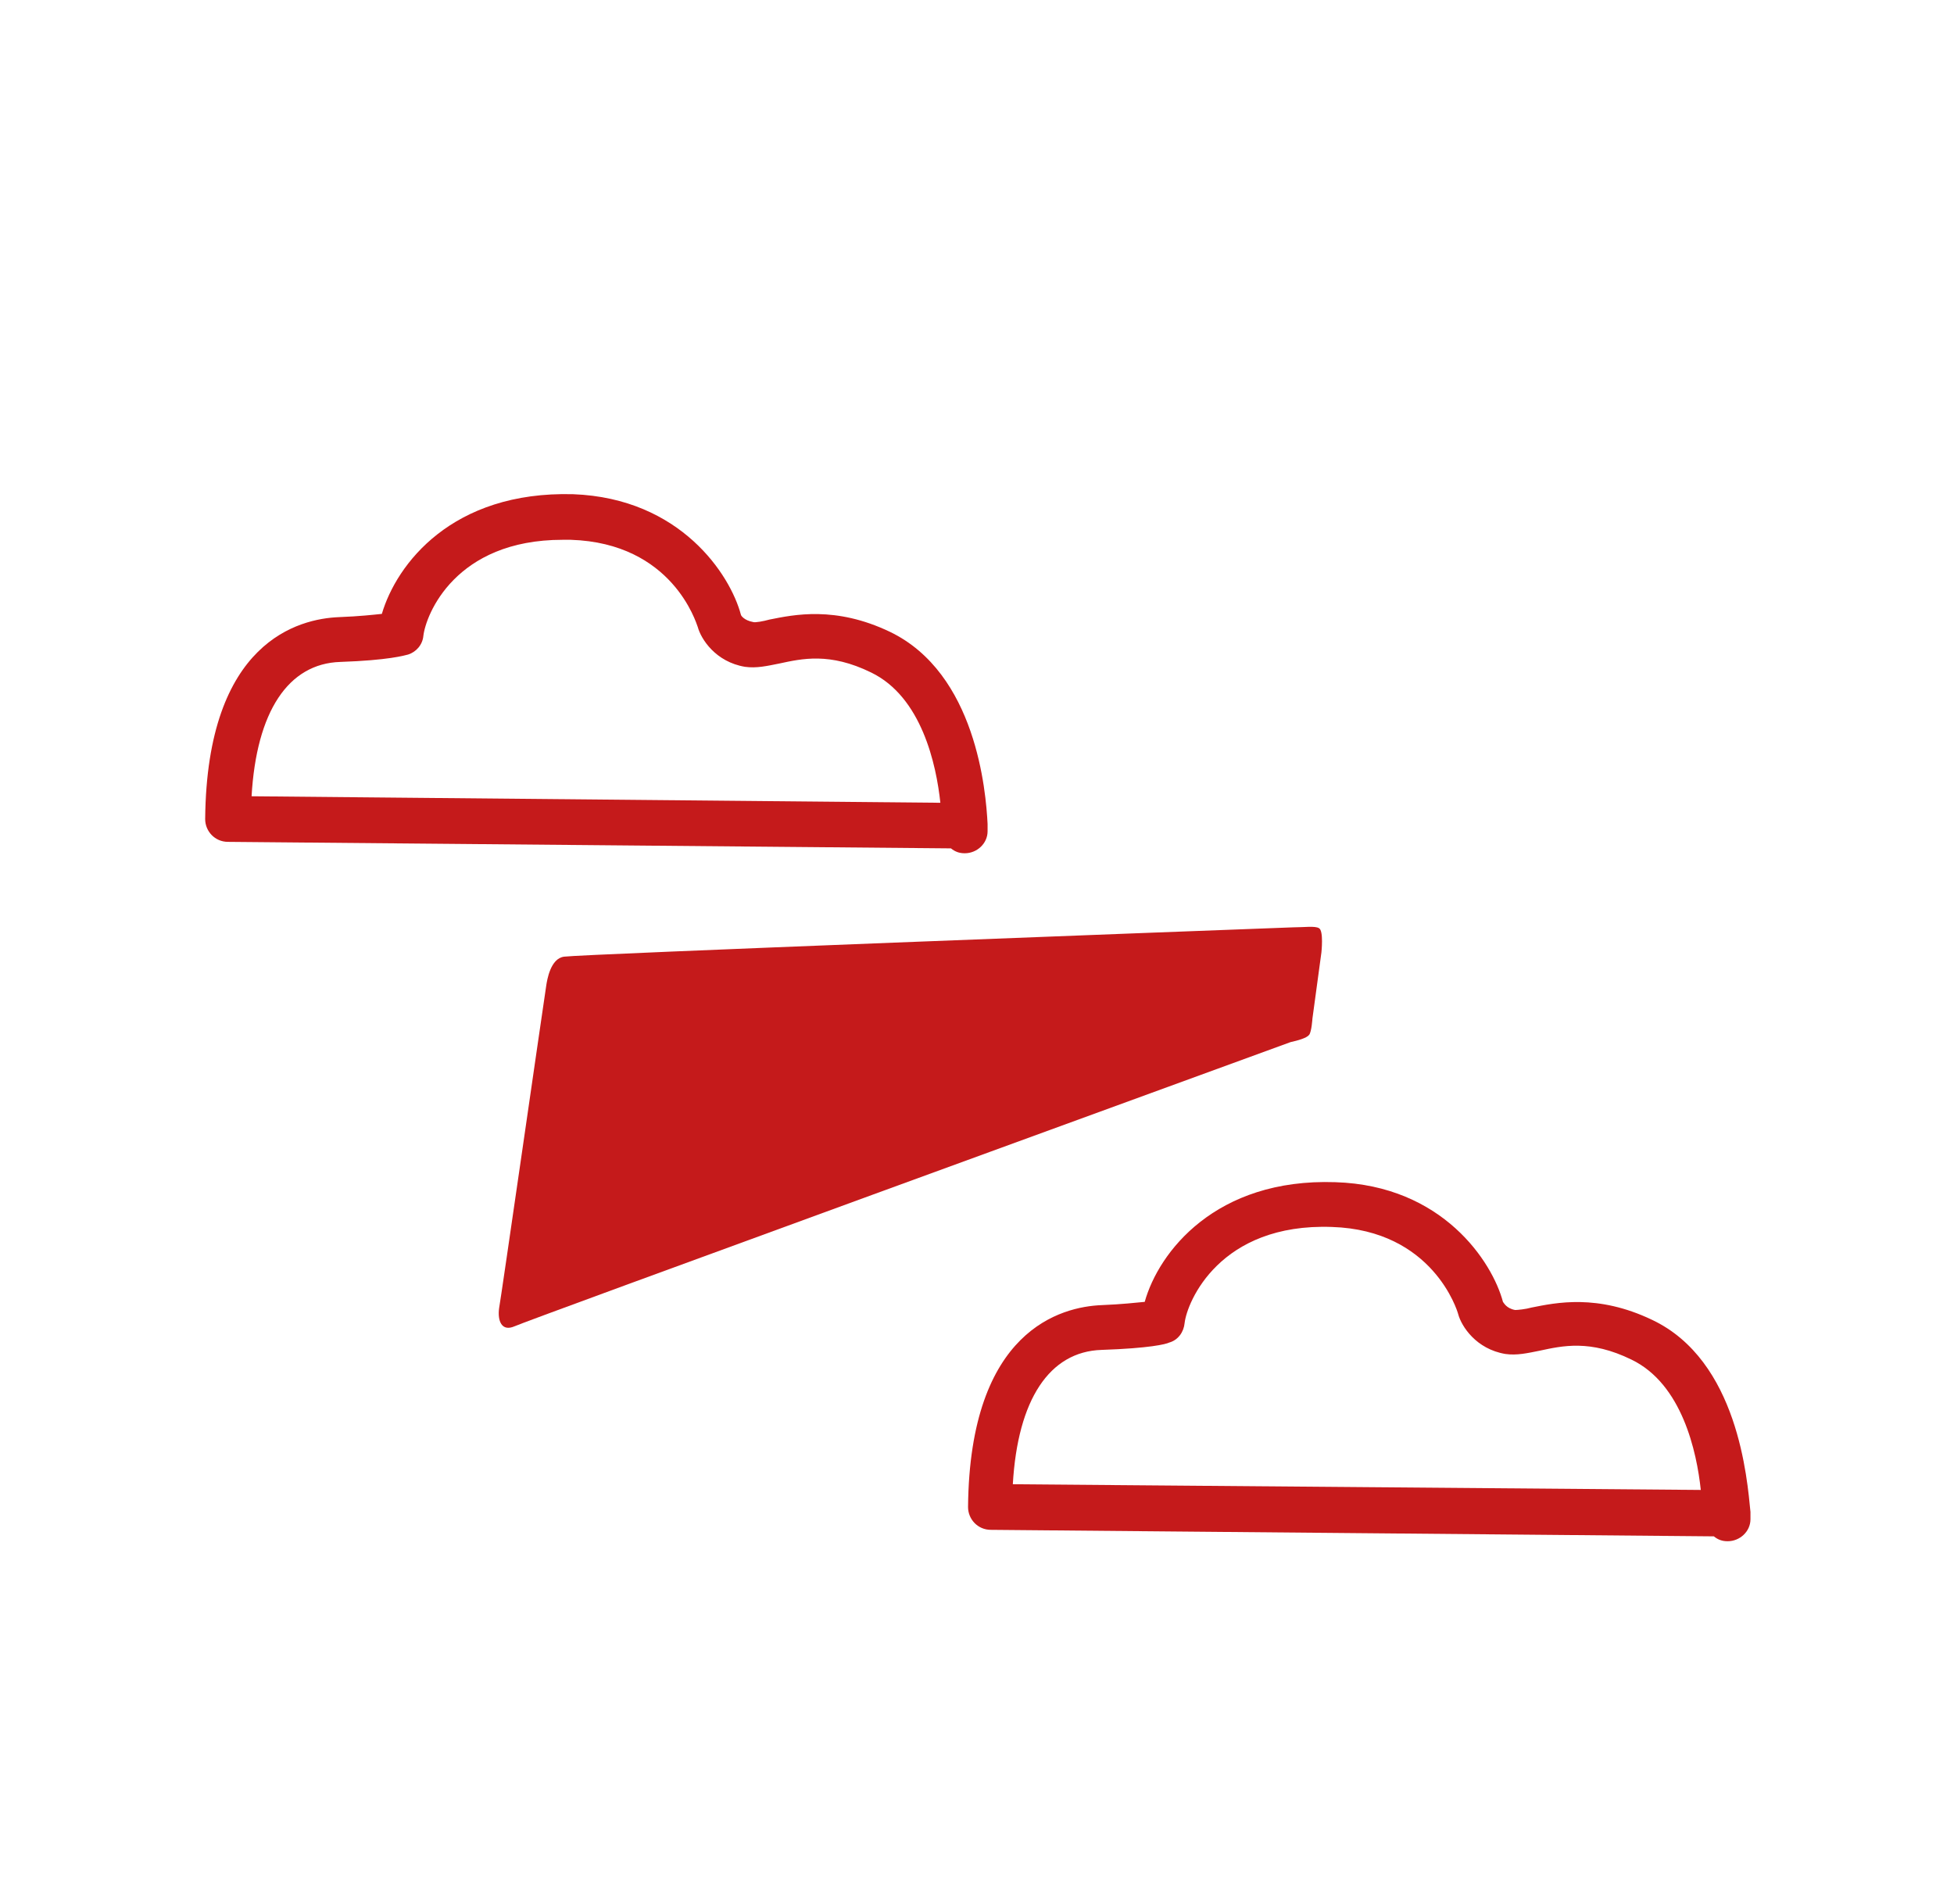 <?xml version="1.0" encoding="UTF-8" standalone="no"?>
<!-- Generator: Adobe Illustrator 27.7.0, SVG Export Plug-In . SVG Version: 6.00 Build 0)  -->

<svg
   version="1.1"
   id="Calque_1"
   x="0px"
   y="0px"
   viewBox="0 0 24 23.39"
   style="enable-background:new 0 0 24 23.39;"
   xml:space="preserve"
   sodipodi:docname="pico_cloud.svg"
   inkscape:version="1.4 (86a8ad7, 2024-10-11)"
   xmlns:inkscape="http://www.inkscape.org/namespaces/inkscape"
   xmlns:sodipodi="http://sodipodi.sourceforge.net/DTD/sodipodi-0.dtd"
   xmlns="http://www.w3.org/2000/svg"
   xmlns:svg="http://www.w3.org/2000/svg"><defs
   id="defs3" /><sodipodi:namedview
   id="namedview3"
   pagecolor="#ffffff"
   bordercolor="#000000"
   borderopacity="0.25"
   inkscape:showpageshadow="2"
   inkscape:pageopacity="0.0"
   inkscape:pagecheckerboard="0"
   inkscape:deskcolor="#d1d1d1"
   inkscape:zoom="34.501925"
   inkscape:cx="11.999331"
   inkscape:cy="11.695"
   inkscape:window-width="1920"
   inkscape:window-height="1009"
   inkscape:window-x="-8"
   inkscape:window-y="-8"
   inkscape:window-maximized="1"
   inkscape:current-layer="Calque_1" />
<style
   type="text/css"
   id="style1">
	.st0{fill:#C51A1B;}
</style>
<path
   class="st0"
   d="M16.08,12.71c0.03-0.04,0.04-0.2,0.04-0.2l0.11-0.81c0,0,0.03-0.27-0.03-0.3c-0.05-0.03-0.18-0.01-0.32-0.01  c-1.34,0.05-8.73,0.33-8.95,0.36c-0.17,0.02-0.21,0.29-0.22,0.35c-0.04,0.26-0.56,3.87-0.58,3.97c-0.02,0.15,0.03,0.29,0.19,0.22  c0.15-0.07,8.41-3.08,9.53-3.49C15.94,12.78,16.05,12.75,16.08,12.71z"
   id="path1" />
<path
   class="st0"
   d="M10.93,7.76c-0.67-0.32-1.18-0.21-1.48-0.15c-0.07,0.02-0.18,0.04-0.2,0.03C9.14,7.62,9.1,7.56,9.1,7.55  C8.97,7.06,8.36,6.12,7.04,6.07C5.55,6.03,4.87,6.93,4.69,7.54C4.59,7.55,4.42,7.57,4.16,7.58C3.68,7.6,2.54,7.87,2.52,10.06  c0,0.15,0.12,0.28,0.28,0.28l8.88,0.08c0.05,0.04,0.1,0.06,0.17,0.06c0.15,0,0.28-0.12,0.28-0.27c0,0,0,0,0-0.01l0-0.05  c0-0.01,0-0.02,0-0.03C12.11,9.72,11.99,8.27,10.93,7.76z M3.09,9.78c0.06-1.04,0.45-1.63,1.09-1.65c0.59-0.02,0.79-0.08,0.83-0.09  C5.11,8.01,5.19,7.92,5.2,7.81c0.03-0.26,0.39-1.18,1.71-1.18c0.03,0,0.07,0,0.1,0C8.26,6.67,8.55,7.65,8.57,7.7  c0.04,0.15,0.22,0.43,0.58,0.49c0.14,0.02,0.27-0.01,0.42-0.04c0.28-0.06,0.62-0.14,1.13,0.11c0.62,0.3,0.8,1.13,0.85,1.6L3.09,9.78  z"
   id="path2" />
<path
   class="st0"
   d="M20.29,16.21c-0.67-0.32-1.18-0.21-1.48-0.15c-0.07,0.02-0.17,0.03-0.2,0.03c-0.11-0.02-0.14-0.09-0.15-0.1  c-0.13-0.49-0.74-1.43-2.06-1.47c-1.47-0.05-2.17,0.86-2.34,1.47c-0.11,0.01-0.28,0.03-0.53,0.04c-0.49,0.02-1.62,0.3-1.64,2.48  c0,0.15,0.12,0.28,0.28,0.28l8.88,0.08c0.05,0.04,0.1,0.06,0.17,0.06c0.15,0,0.28-0.12,0.28-0.27c0,0,0,0,0-0.01l0-0.05  c0-0.01,0-0.02,0-0.03C21.46,18.17,21.35,16.71,20.29,16.21z M12.44,18.23c0.06-1.04,0.45-1.63,1.09-1.65  c0.59-0.02,0.79-0.07,0.83-0.09c0.11-0.03,0.18-0.13,0.19-0.24c0.03-0.26,0.43-1.23,1.81-1.18c1.24,0.04,1.54,1.03,1.55,1.07  c0.04,0.15,0.22,0.43,0.58,0.49c0.14,0.02,0.27-0.01,0.42-0.04c0.28-0.06,0.62-0.14,1.13,0.11c0.62,0.3,0.8,1.13,0.85,1.6  L12.44,18.23z"
   id="path3" />
</svg>

